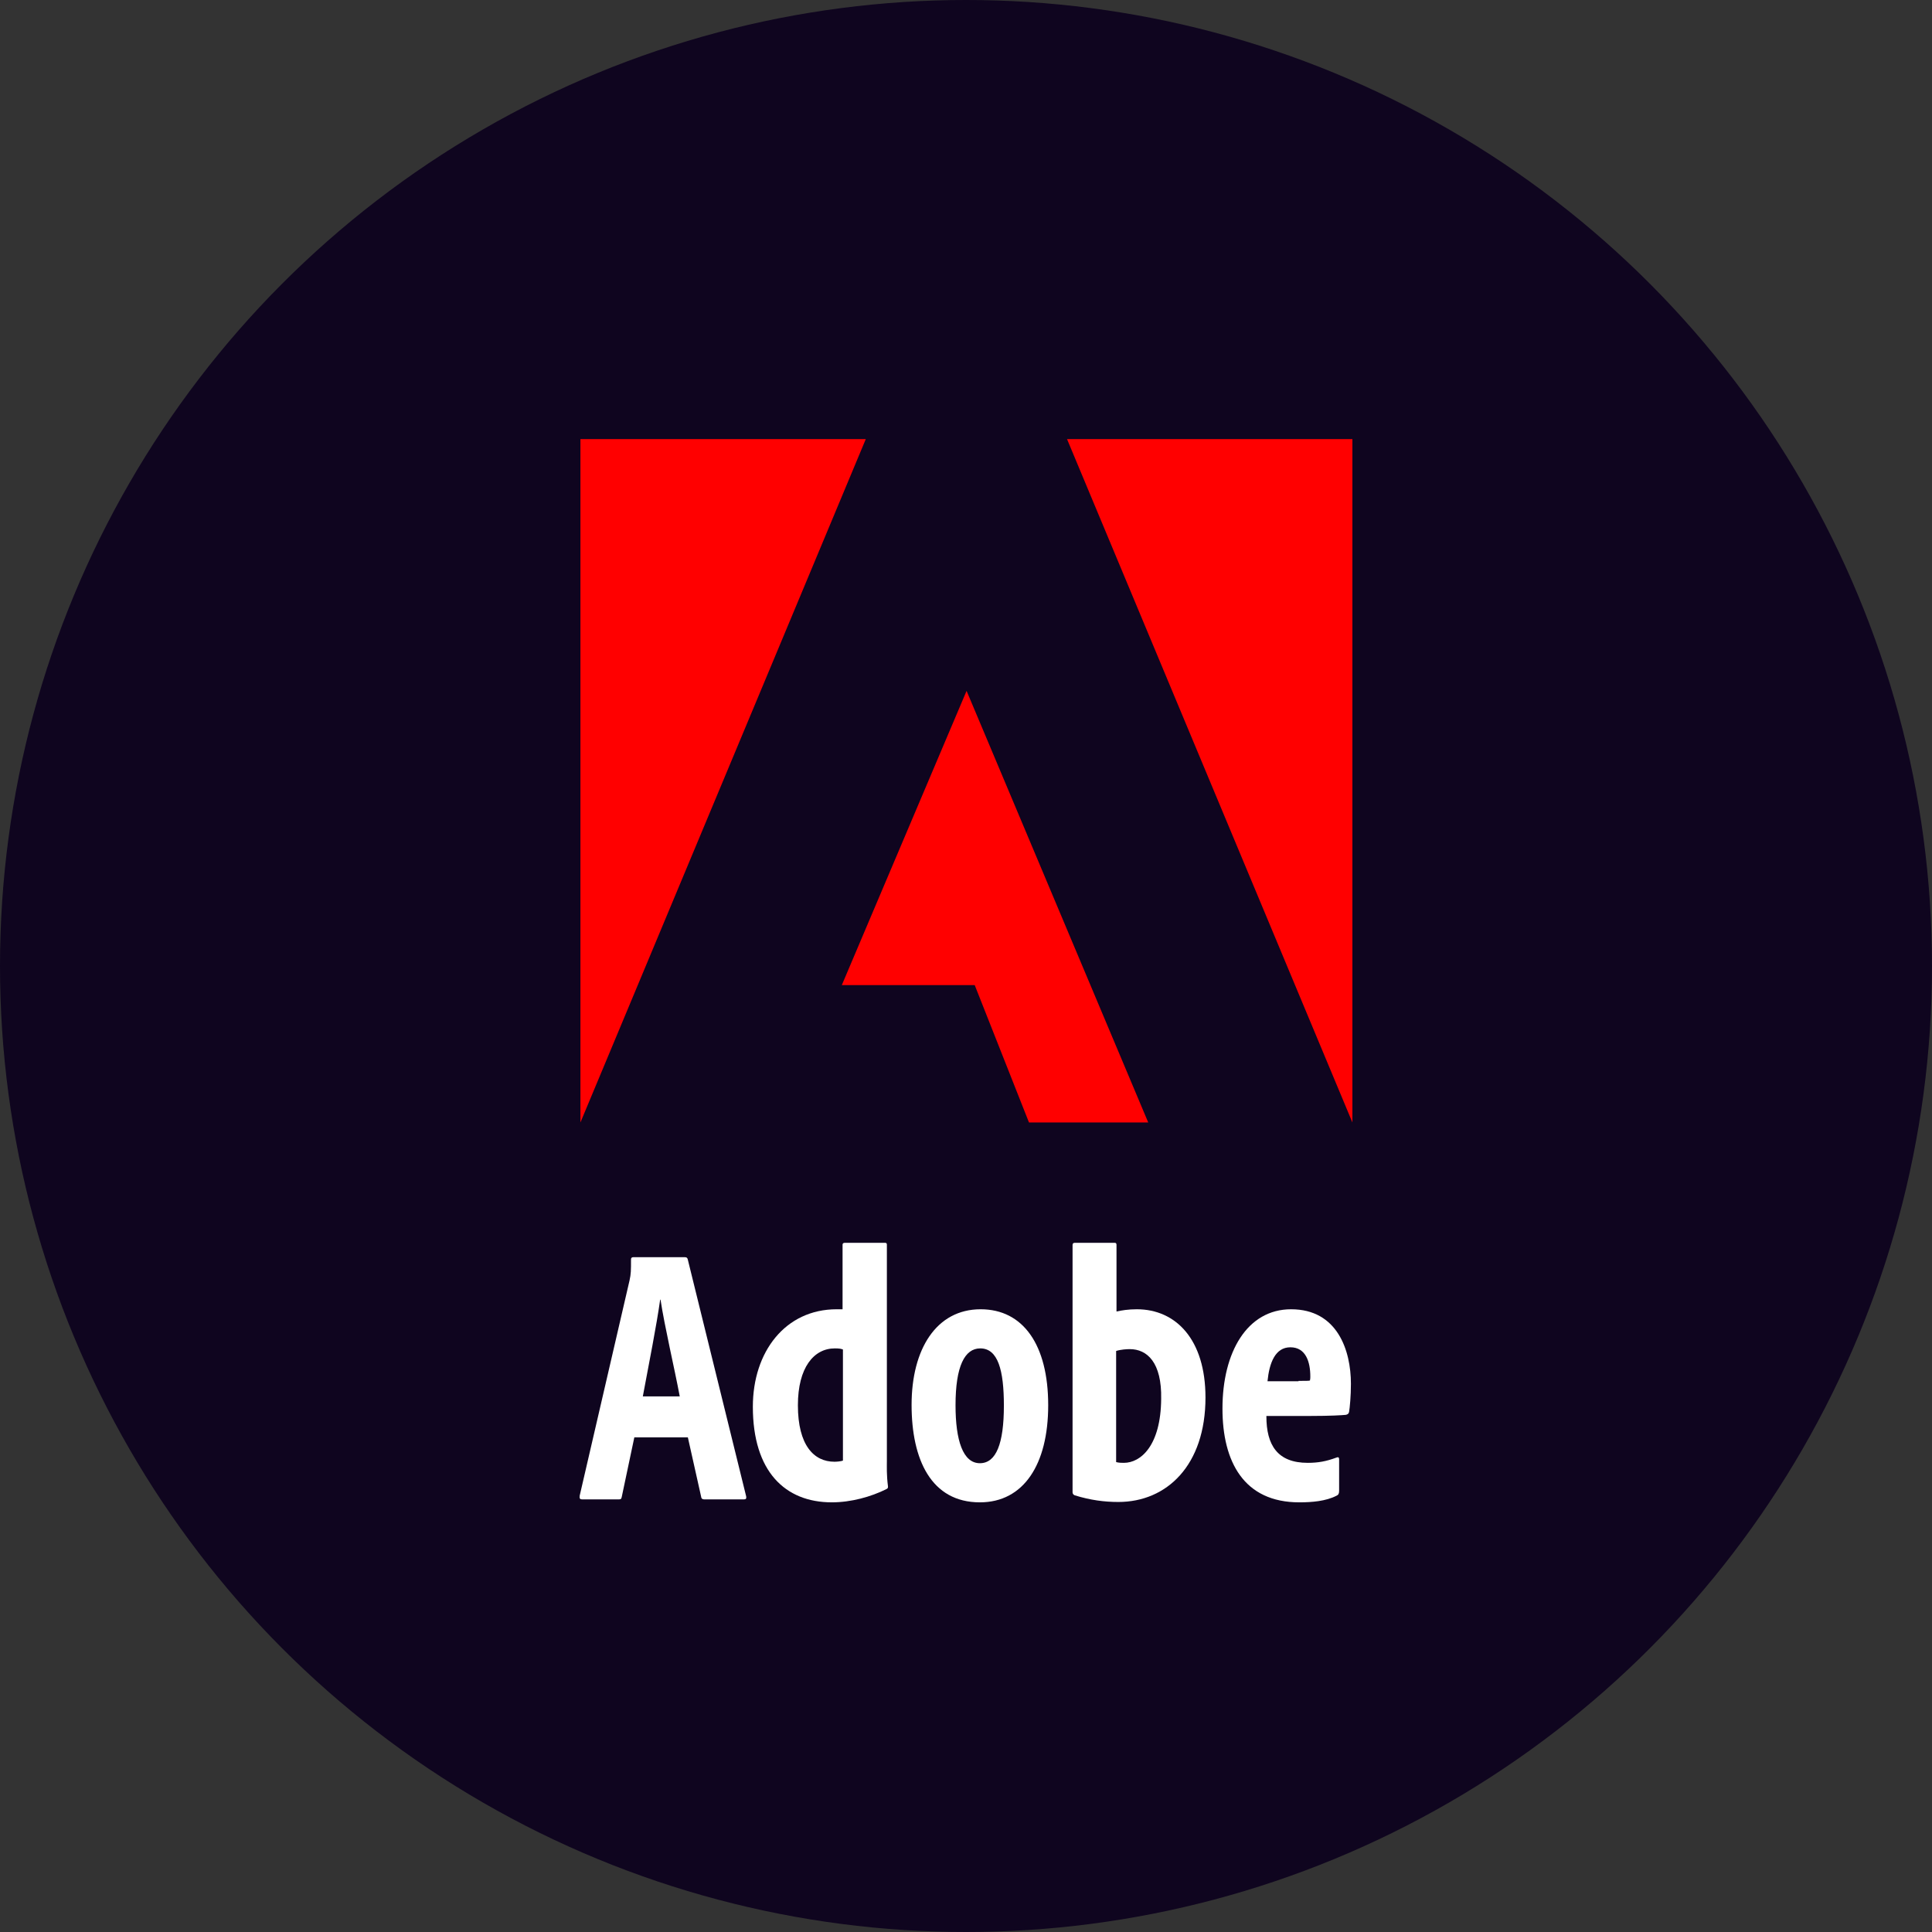 <svg xmlns="http://www.w3.org/2000/svg" width="110" height="110" viewBox="0 0 110 110" fill="none"><rect x="0" y="0" width="110" height="110" fill="#333333" stroke="none"/><circle cx="55" cy="55" r="55" fill="#0F051F"></circle><path d="M60.752 25H77V63.908L60.752 25Z" fill="#FF0000"></path><path d="M49.295 25H33.047V63.908L49.295 25Z" fill="#FF0000"></path><path d="M55.033 39.335L65.375 63.908H58.586L55.496 56.088H47.929L55.033 39.335Z" fill="#FF0000"></path><path d="M36.116 81.838L35.401 85.222C35.38 85.348 35.338 85.369 35.233 85.369H33.152C33.026 85.369 32.984 85.327 33.005 85.159L35.843 72.904C35.927 72.526 35.927 72.337 35.927 71.706C35.927 71.622 35.969 71.58 36.053 71.58H38.996C39.101 71.58 39.143 71.622 39.164 71.727L42.485 85.201C42.506 85.327 42.464 85.369 42.359 85.369H40.089C39.984 85.369 39.921 85.306 39.921 85.222L39.164 81.838H36.116ZM38.702 79.505C38.407 77.928 37.84 75.532 37.608 73.997H37.587C37.377 75.49 36.957 77.592 36.6 79.505H38.702Z" fill="white"></path><path d="M42.864 80.093C42.864 76.961 44.714 74.544 47.636 74.544H47.972V70.865C47.972 70.802 48.014 70.76 48.098 70.76H50.389C50.474 70.76 50.495 70.802 50.495 70.865V83.204C50.495 83.519 50.474 83.961 50.558 84.633C50.558 84.697 50.558 84.739 50.474 84.781C49.591 85.222 48.456 85.537 47.362 85.537C44.693 85.537 42.864 83.772 42.864 80.093ZM47.993 76.835C47.888 76.793 47.783 76.772 47.531 76.772C46.333 76.772 45.429 77.865 45.429 80.009C45.429 82.279 46.333 83.225 47.51 83.225C47.657 83.225 47.867 83.204 47.993 83.162V76.835Z" fill="white"></path><path d="M59.68 80.009C59.68 83.393 58.271 85.537 55.791 85.537C53.016 85.537 51.902 83.099 51.902 79.988C51.902 76.814 53.311 74.544 55.833 74.544C58.25 74.544 59.68 76.562 59.68 80.009ZM54.404 80.009C54.404 82.006 54.824 83.309 55.791 83.309C56.716 83.309 57.157 82.195 57.157 80.03C57.157 78.012 56.821 76.772 55.812 76.772C54.929 76.772 54.404 77.781 54.404 80.009Z" fill="white"></path><path d="M63.464 70.76C63.548 70.76 63.569 70.802 63.569 70.886V74.67C63.863 74.607 64.241 74.544 64.725 74.544C66.953 74.544 68.635 76.267 68.635 79.568C68.635 83.435 66.427 85.516 63.674 85.516C62.875 85.516 62.076 85.411 61.194 85.138C61.13 85.117 61.067 85.054 61.067 84.97V70.886C61.067 70.802 61.109 70.76 61.194 70.76H63.464ZM64.326 76.814C64.157 76.814 63.8 76.835 63.548 76.919V83.246C63.716 83.288 63.863 83.288 63.989 83.288C64.956 83.288 66.091 82.3 66.112 79.652C66.154 77.571 65.313 76.814 64.326 76.814Z" fill="white"></path><path d="M72.103 80.64C72.103 82.279 72.734 83.288 74.457 83.288C75.046 83.288 75.508 83.204 76.076 82.994C76.181 82.952 76.244 82.952 76.244 83.099V84.886C76.244 85.033 76.202 85.117 76.097 85.159C75.487 85.474 74.688 85.537 73.974 85.537C70.821 85.537 69.602 83.225 69.602 80.198C69.602 76.982 71.01 74.544 73.511 74.544C76.139 74.544 76.916 76.877 76.916 78.79C76.916 79.484 76.853 80.135 76.811 80.388C76.79 80.493 76.727 80.535 76.622 80.556C76.412 80.577 75.739 80.619 74.583 80.619H72.103V80.64ZM73.932 78.622C74.331 78.622 74.52 78.622 74.583 78.601C74.604 78.496 74.604 78.454 74.604 78.37C74.604 77.55 74.352 76.709 73.469 76.709C72.607 76.709 72.271 77.592 72.166 78.643H73.932V78.622Z" fill="white"></path></svg>